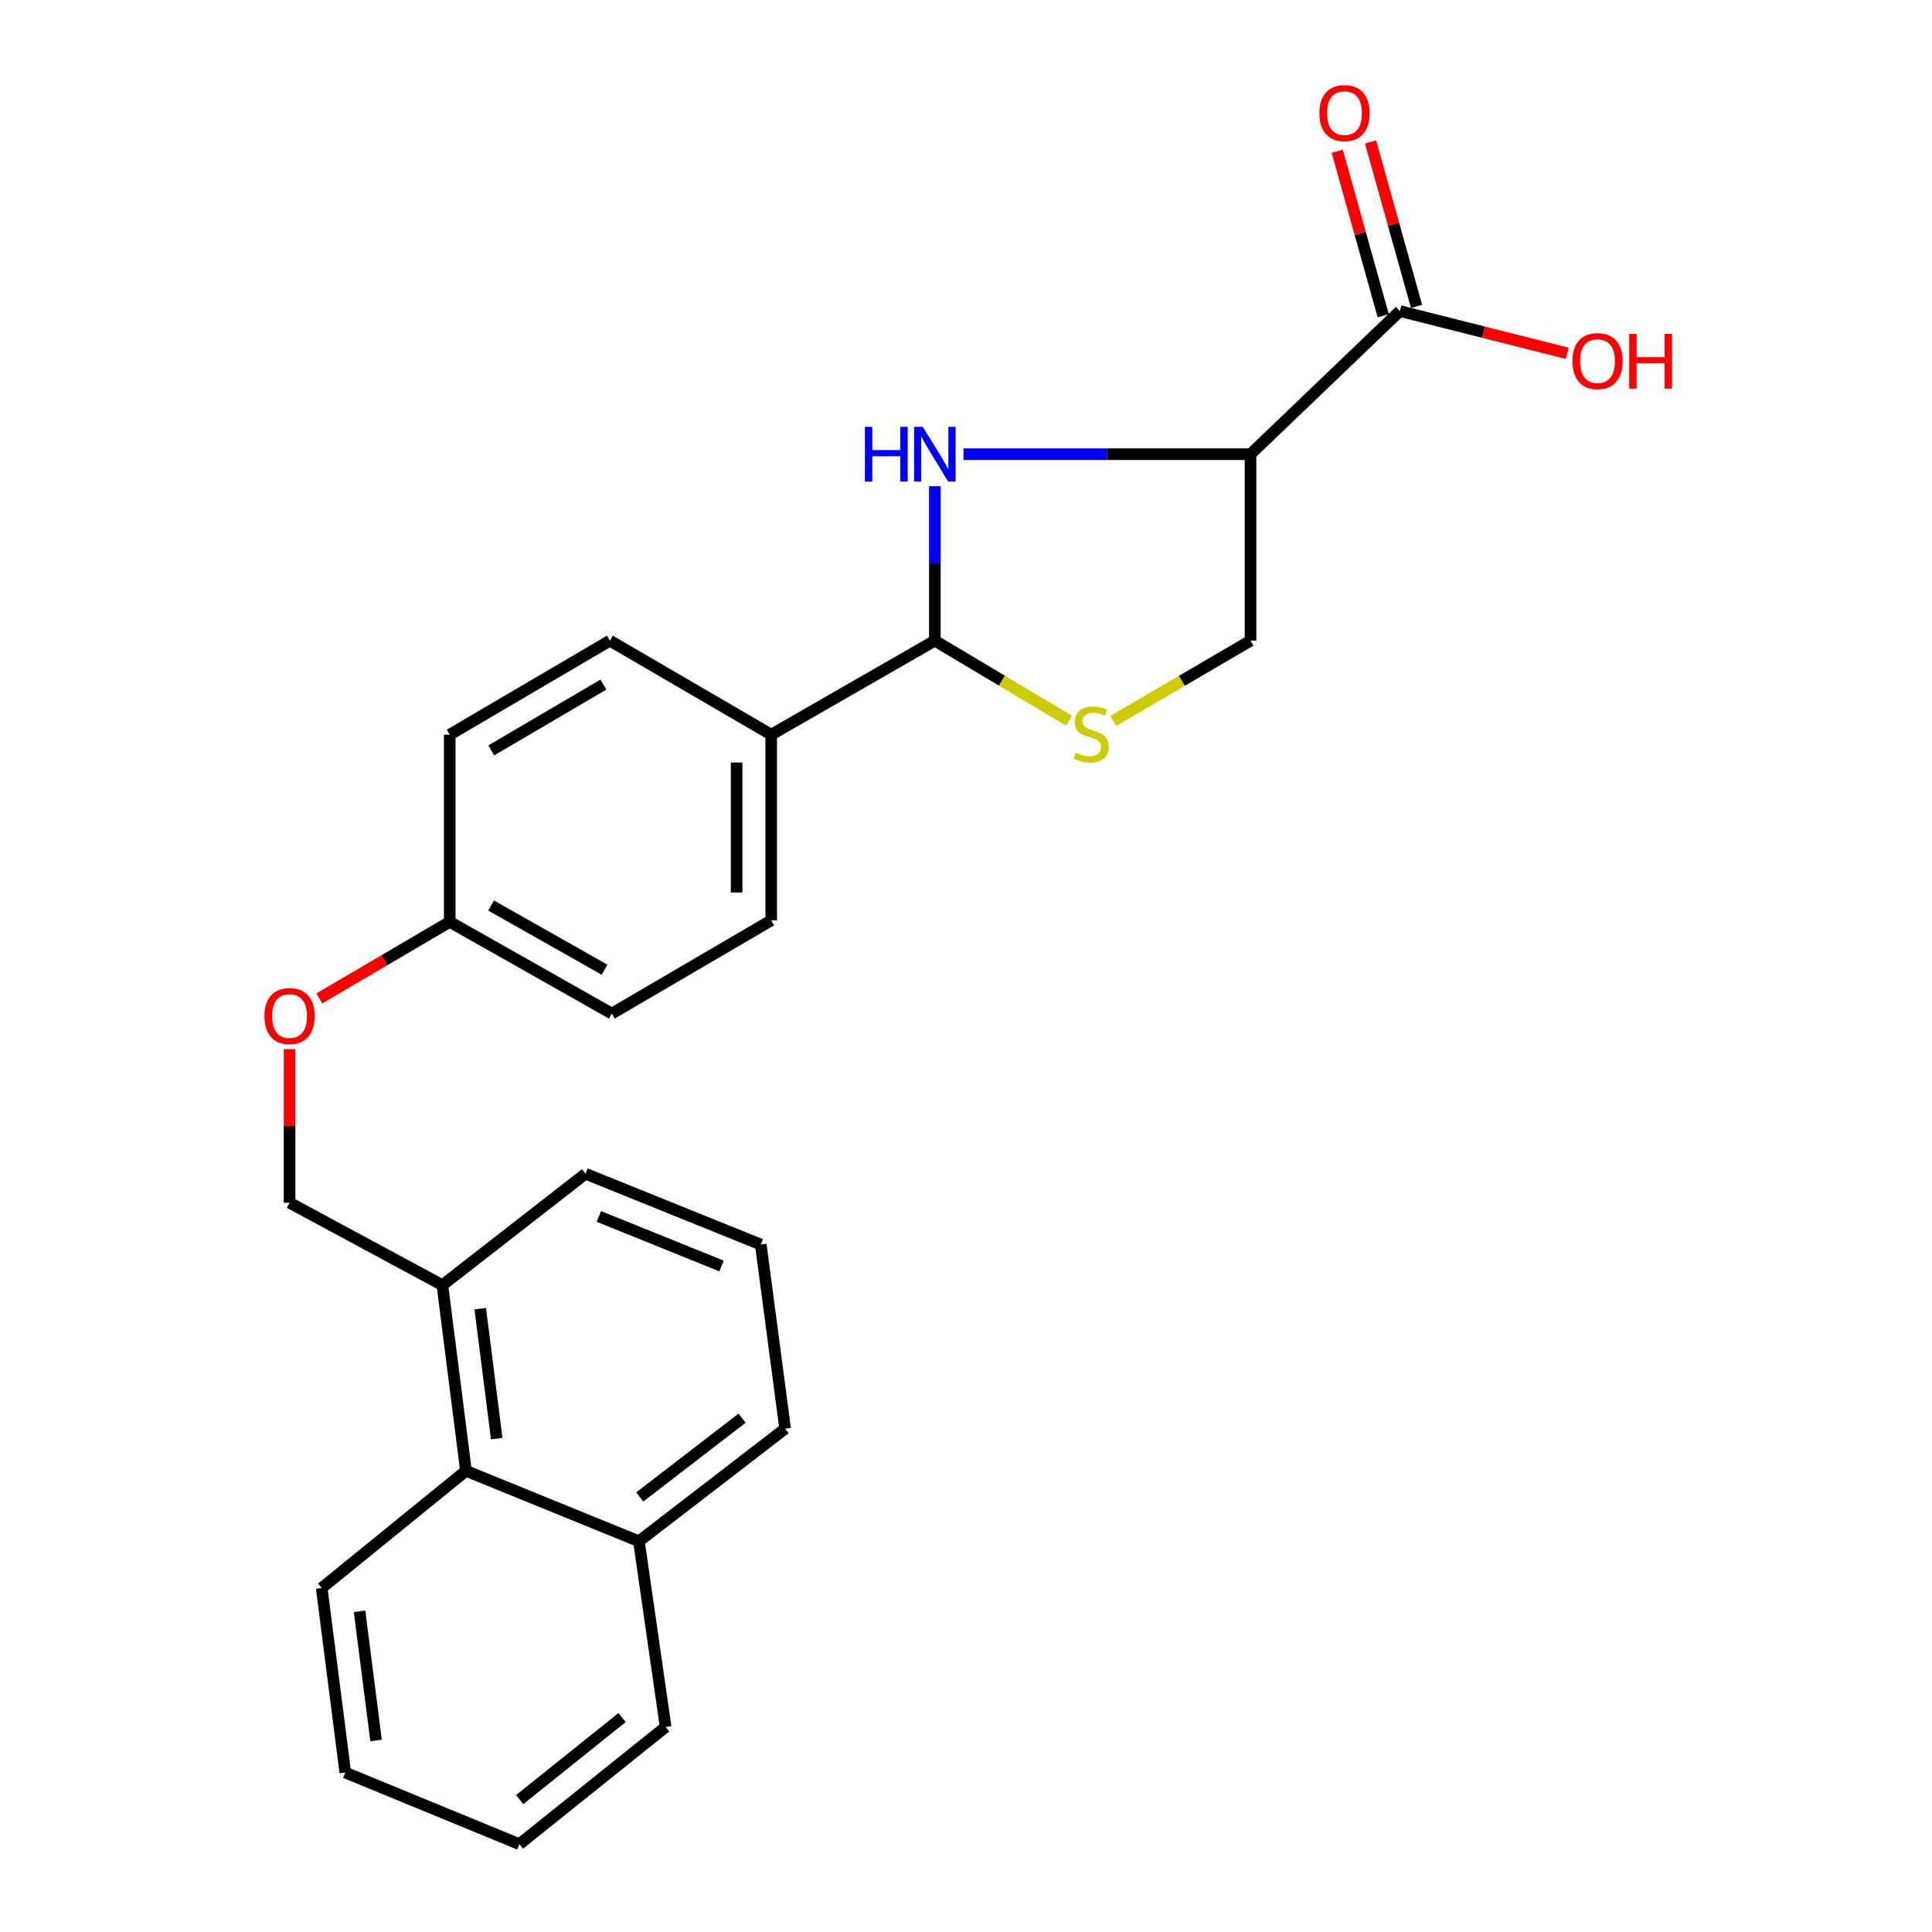 <?xml version='1.0' encoding='iso-8859-1'?>
<svg version='1.1' baseProfile='full'
              xmlns='http://www.w3.org/2000/svg'
                      xmlns:rdkit='http://www.rdkit.org/xml'
                      xmlns:xlink='http://www.w3.org/1999/xlink'
                  xml:space='preserve'
width='1000px' height='1000px' viewBox='0 0 1000 1000'>
<!-- END OF HEADER -->
<rect style='opacity:1.0;fill:#FFFFFF;stroke:none' width='1000' height='1000' x='0' y='0'> </rect>
<path class='bond-0' d='M 498.703,235.081 L 572.988,235.081' style='fill:none;fill-rule:evenodd;stroke:#0000FF;stroke-width:6px;stroke-linecap:butt;stroke-linejoin:miter;stroke-opacity:1' />
<path class='bond-0' d='M 572.988,235.081 L 647.272,235.081' style='fill:none;fill-rule:evenodd;stroke:#000000;stroke-width:6px;stroke-linecap:butt;stroke-linejoin:miter;stroke-opacity:1' />
<path class='bond-1' d='M 483.879,251.654 L 483.879,291.631' style='fill:none;fill-rule:evenodd;stroke:#0000FF;stroke-width:6px;stroke-linecap:butt;stroke-linejoin:miter;stroke-opacity:1' />
<path class='bond-1' d='M 483.879,291.631 L 483.879,331.607' style='fill:none;fill-rule:evenodd;stroke:#000000;stroke-width:6px;stroke-linecap:butt;stroke-linejoin:miter;stroke-opacity:1' />
<path class='bond-3' d='M 647.272,235.081 L 724.572,161.003' style='fill:none;fill-rule:evenodd;stroke:#000000;stroke-width:6px;stroke-linecap:butt;stroke-linejoin:miter;stroke-opacity:1' />
<path class='bond-4' d='M 647.272,235.081 L 647.272,331.607' style='fill:none;fill-rule:evenodd;stroke:#000000;stroke-width:6px;stroke-linecap:butt;stroke-linejoin:miter;stroke-opacity:1' />
<path class='bond-2' d='M 483.879,331.607 L 518.607,352.321' style='fill:none;fill-rule:evenodd;stroke:#000000;stroke-width:6px;stroke-linecap:butt;stroke-linejoin:miter;stroke-opacity:1' />
<path class='bond-2' d='M 518.607,352.321 L 553.335,373.035' style='fill:none;fill-rule:evenodd;stroke:#CCCC00;stroke-width:6px;stroke-linecap:butt;stroke-linejoin:miter;stroke-opacity:1' />
<path class='bond-5' d='M 483.879,331.607 L 399.178,380.263' style='fill:none;fill-rule:evenodd;stroke:#000000;stroke-width:6px;stroke-linecap:butt;stroke-linejoin:miter;stroke-opacity:1' />
<path class='bond-25' d='M 576.239,373.148 L 611.755,352.378' style='fill:none;fill-rule:evenodd;stroke:#CCCC00;stroke-width:6px;stroke-linecap:butt;stroke-linejoin:miter;stroke-opacity:1' />
<path class='bond-25' d='M 611.755,352.378 L 647.272,331.607' style='fill:none;fill-rule:evenodd;stroke:#000000;stroke-width:6px;stroke-linecap:butt;stroke-linejoin:miter;stroke-opacity:1' />
<path class='bond-8' d='M 733.193,158.594 L 721.3,116.038' style='fill:none;fill-rule:evenodd;stroke:#000000;stroke-width:6px;stroke-linecap:butt;stroke-linejoin:miter;stroke-opacity:1' />
<path class='bond-8' d='M 721.3,116.038 L 709.407,73.482' style='fill:none;fill-rule:evenodd;stroke:#FF0000;stroke-width:6px;stroke-linecap:butt;stroke-linejoin:miter;stroke-opacity:1' />
<path class='bond-8' d='M 715.951,163.413 L 704.058,120.857' style='fill:none;fill-rule:evenodd;stroke:#000000;stroke-width:6px;stroke-linecap:butt;stroke-linejoin:miter;stroke-opacity:1' />
<path class='bond-8' d='M 704.058,120.857 L 692.165,78.301' style='fill:none;fill-rule:evenodd;stroke:#FF0000;stroke-width:6px;stroke-linecap:butt;stroke-linejoin:miter;stroke-opacity:1' />
<path class='bond-15' d='M 724.572,161.003 L 767.91,171.944' style='fill:none;fill-rule:evenodd;stroke:#000000;stroke-width:6px;stroke-linecap:butt;stroke-linejoin:miter;stroke-opacity:1' />
<path class='bond-15' d='M 767.91,171.944 L 811.248,182.885' style='fill:none;fill-rule:evenodd;stroke:#FF0000;stroke-width:6px;stroke-linecap:butt;stroke-linejoin:miter;stroke-opacity:1' />
<path class='bond-10' d='M 399.178,380.263 L 399.178,476.381' style='fill:none;fill-rule:evenodd;stroke:#000000;stroke-width:6px;stroke-linecap:butt;stroke-linejoin:miter;stroke-opacity:1' />
<path class='bond-10' d='M 381.276,394.681 L 381.276,461.964' style='fill:none;fill-rule:evenodd;stroke:#000000;stroke-width:6px;stroke-linecap:butt;stroke-linejoin:miter;stroke-opacity:1' />
<path class='bond-11' d='M 399.178,380.263 L 315.682,331.607' style='fill:none;fill-rule:evenodd;stroke:#000000;stroke-width:6px;stroke-linecap:butt;stroke-linejoin:miter;stroke-opacity:1' />
<path class='bond-6' d='M 241.176,761.305 L 228.982,665.196' style='fill:none;fill-rule:evenodd;stroke:#000000;stroke-width:6px;stroke-linecap:butt;stroke-linejoin:miter;stroke-opacity:1' />
<path class='bond-6' d='M 257.108,744.635 L 248.572,677.359' style='fill:none;fill-rule:evenodd;stroke:#000000;stroke-width:6px;stroke-linecap:butt;stroke-linejoin:miter;stroke-opacity:1' />
<path class='bond-13' d='M 241.176,761.305 L 330.7,797.757' style='fill:none;fill-rule:evenodd;stroke:#000000;stroke-width:6px;stroke-linecap:butt;stroke-linejoin:miter;stroke-opacity:1' />
<path class='bond-20' d='M 241.176,761.305 L 166.512,821.965' style='fill:none;fill-rule:evenodd;stroke:#000000;stroke-width:6px;stroke-linecap:butt;stroke-linejoin:miter;stroke-opacity:1' />
<path class='bond-7' d='M 228.982,665.196 L 149.882,622.538' style='fill:none;fill-rule:evenodd;stroke:#000000;stroke-width:6px;stroke-linecap:butt;stroke-linejoin:miter;stroke-opacity:1' />
<path class='bond-19' d='M 228.982,665.196 L 303.07,607.529' style='fill:none;fill-rule:evenodd;stroke:#000000;stroke-width:6px;stroke-linecap:butt;stroke-linejoin:miter;stroke-opacity:1' />
<path class='bond-9' d='M 149.882,622.538 L 149.882,582.774' style='fill:none;fill-rule:evenodd;stroke:#000000;stroke-width:6px;stroke-linecap:butt;stroke-linejoin:miter;stroke-opacity:1' />
<path class='bond-9' d='M 149.882,582.774 L 149.882,543.01' style='fill:none;fill-rule:evenodd;stroke:#FF0000;stroke-width:6px;stroke-linecap:butt;stroke-linejoin:miter;stroke-opacity:1' />
<path class='bond-16' d='M 399.178,476.381 L 316.686,524.629' style='fill:none;fill-rule:evenodd;stroke:#000000;stroke-width:6px;stroke-linecap:butt;stroke-linejoin:miter;stroke-opacity:1' />
<path class='bond-17' d='M 315.682,331.607 L 232.782,380.263' style='fill:none;fill-rule:evenodd;stroke:#000000;stroke-width:6px;stroke-linecap:butt;stroke-linejoin:miter;stroke-opacity:1' />
<path class='bond-17' d='M 312.309,354.346 L 254.279,388.405' style='fill:none;fill-rule:evenodd;stroke:#000000;stroke-width:6px;stroke-linecap:butt;stroke-linejoin:miter;stroke-opacity:1' />
<path class='bond-12' d='M 165.285,516.789 L 199.033,496.973' style='fill:none;fill-rule:evenodd;stroke:#FF0000;stroke-width:6px;stroke-linecap:butt;stroke-linejoin:miter;stroke-opacity:1' />
<path class='bond-12' d='M 199.033,496.973 L 232.782,477.157' style='fill:none;fill-rule:evenodd;stroke:#000000;stroke-width:6px;stroke-linecap:butt;stroke-linejoin:miter;stroke-opacity:1' />
<path class='bond-22' d='M 330.7,797.757 L 344.525,893.875' style='fill:none;fill-rule:evenodd;stroke:#000000;stroke-width:6px;stroke-linecap:butt;stroke-linejoin:miter;stroke-opacity:1' />
<path class='bond-27' d='M 330.7,797.757 L 406.389,739.483' style='fill:none;fill-rule:evenodd;stroke:#000000;stroke-width:6px;stroke-linecap:butt;stroke-linejoin:miter;stroke-opacity:1' />
<path class='bond-27' d='M 331.132,774.83 L 384.114,734.038' style='fill:none;fill-rule:evenodd;stroke:#000000;stroke-width:6px;stroke-linecap:butt;stroke-linejoin:miter;stroke-opacity:1' />
<path class='bond-14' d='M 232.782,477.157 L 232.782,380.263' style='fill:none;fill-rule:evenodd;stroke:#000000;stroke-width:6px;stroke-linecap:butt;stroke-linejoin:miter;stroke-opacity:1' />
<path class='bond-26' d='M 232.782,477.157 L 316.686,524.629' style='fill:none;fill-rule:evenodd;stroke:#000000;stroke-width:6px;stroke-linecap:butt;stroke-linejoin:miter;stroke-opacity:1' />
<path class='bond-26' d='M 254.183,468.696 L 312.917,501.927' style='fill:none;fill-rule:evenodd;stroke:#000000;stroke-width:6px;stroke-linecap:butt;stroke-linejoin:miter;stroke-opacity:1' />
<path class='bond-18' d='M 393.768,644.17 L 303.07,607.529' style='fill:none;fill-rule:evenodd;stroke:#000000;stroke-width:6px;stroke-linecap:butt;stroke-linejoin:miter;stroke-opacity:1' />
<path class='bond-18' d='M 373.457,655.274 L 309.969,629.625' style='fill:none;fill-rule:evenodd;stroke:#000000;stroke-width:6px;stroke-linecap:butt;stroke-linejoin:miter;stroke-opacity:1' />
<path class='bond-21' d='M 393.768,644.17 L 406.389,739.483' style='fill:none;fill-rule:evenodd;stroke:#000000;stroke-width:6px;stroke-linecap:butt;stroke-linejoin:miter;stroke-opacity:1' />
<path class='bond-23' d='M 166.512,821.965 L 178.725,917.467' style='fill:none;fill-rule:evenodd;stroke:#000000;stroke-width:6px;stroke-linecap:butt;stroke-linejoin:miter;stroke-opacity:1' />
<path class='bond-23' d='M 186.102,834.019 L 194.651,900.87' style='fill:none;fill-rule:evenodd;stroke:#000000;stroke-width:6px;stroke-linecap:butt;stroke-linejoin:miter;stroke-opacity:1' />
<path class='bond-28' d='M 344.525,893.875 L 268.836,954.545' style='fill:none;fill-rule:evenodd;stroke:#000000;stroke-width:6px;stroke-linecap:butt;stroke-linejoin:miter;stroke-opacity:1' />
<path class='bond-28' d='M 321.975,889.006 L 268.992,931.476' style='fill:none;fill-rule:evenodd;stroke:#000000;stroke-width:6px;stroke-linecap:butt;stroke-linejoin:miter;stroke-opacity:1' />
<path class='bond-24' d='M 178.725,917.467 L 268.836,954.545' style='fill:none;fill-rule:evenodd;stroke:#000000;stroke-width:6px;stroke-linecap:butt;stroke-linejoin:miter;stroke-opacity:1' />
<path  class='atom-0' d='M 447.659 220.921
L 451.499 220.921
L 451.499 232.961
L 465.979 232.961
L 465.979 220.921
L 469.819 220.921
L 469.819 249.241
L 465.979 249.241
L 465.979 236.161
L 451.499 236.161
L 451.499 249.241
L 447.659 249.241
L 447.659 220.921
' fill='#0000FF'/>
<path  class='atom-0' d='M 477.619 220.921
L 486.899 235.921
Q 487.819 237.401, 489.299 240.081
Q 490.779 242.761, 490.859 242.921
L 490.859 220.921
L 494.619 220.921
L 494.619 249.241
L 490.739 249.241
L 480.779 232.841
Q 479.619 230.921, 478.379 228.721
Q 477.179 226.521, 476.819 225.841
L 476.819 249.241
L 473.139 249.241
L 473.139 220.921
L 477.619 220.921
' fill='#0000FF'/>
<path  class='atom-3' d='M 556.769 389.575
Q 557.089 389.695, 558.409 390.255
Q 559.729 390.815, 561.169 391.175
Q 562.649 391.495, 564.089 391.495
Q 566.769 391.495, 568.329 390.215
Q 569.889 388.895, 569.889 386.615
Q 569.889 385.055, 569.089 384.095
Q 568.329 383.135, 567.129 382.615
Q 565.929 382.095, 563.929 381.495
Q 561.409 380.735, 559.889 380.015
Q 558.409 379.295, 557.329 377.775
Q 556.289 376.255, 556.289 373.695
Q 556.289 370.135, 558.689 367.935
Q 561.129 365.735, 565.929 365.735
Q 569.209 365.735, 572.929 367.295
L 572.009 370.375
Q 568.609 368.975, 566.049 368.975
Q 563.289 368.975, 561.769 370.135
Q 560.249 371.255, 560.289 373.215
Q 560.289 374.735, 561.049 375.655
Q 561.849 376.575, 562.969 377.095
Q 564.129 377.615, 566.049 378.215
Q 568.609 379.015, 570.129 379.815
Q 571.649 380.615, 572.729 382.255
Q 573.849 383.855, 573.849 386.615
Q 573.849 390.535, 571.209 392.655
Q 568.609 394.735, 564.249 394.735
Q 561.729 394.735, 559.809 394.175
Q 557.929 393.655, 555.689 392.735
L 556.769 389.575
' fill='#CCCC00'/>
<path  class='atom-9' d='M 682.918 58.55
Q 682.918 51.75, 686.278 47.95
Q 689.638 44.15, 695.918 44.15
Q 702.198 44.15, 705.558 47.95
Q 708.918 51.75, 708.918 58.55
Q 708.918 65.43, 705.518 69.35
Q 702.118 73.23, 695.918 73.23
Q 689.678 73.23, 686.278 69.35
Q 682.918 65.47, 682.918 58.55
M 695.918 70.03
Q 700.238 70.03, 702.558 67.15
Q 704.918 64.23, 704.918 58.55
Q 704.918 52.99, 702.558 50.19
Q 700.238 47.35, 695.918 47.35
Q 691.598 47.35, 689.238 50.15
Q 686.918 52.95, 686.918 58.55
Q 686.918 64.27, 689.238 67.15
Q 691.598 70.03, 695.918 70.03
' fill='#FF0000'/>
<path  class='atom-13' d='M 136.882 525.913
Q 136.882 519.113, 140.242 515.313
Q 143.602 511.513, 149.882 511.513
Q 156.162 511.513, 159.522 515.313
Q 162.882 519.113, 162.882 525.913
Q 162.882 532.793, 159.482 536.713
Q 156.082 540.593, 149.882 540.593
Q 143.642 540.593, 140.242 536.713
Q 136.882 532.833, 136.882 525.913
M 149.882 537.393
Q 154.202 537.393, 156.522 534.513
Q 158.882 531.593, 158.882 525.913
Q 158.882 520.353, 156.522 517.553
Q 154.202 514.713, 149.882 514.713
Q 145.562 514.713, 143.202 517.513
Q 140.882 520.313, 140.882 525.913
Q 140.882 531.633, 143.202 534.513
Q 145.562 537.393, 149.882 537.393
' fill='#FF0000'/>
<path  class='atom-16' d='M 813.886 186.913
Q 813.886 180.113, 817.246 176.313
Q 820.606 172.513, 826.886 172.513
Q 833.166 172.513, 836.526 176.313
Q 839.886 180.113, 839.886 186.913
Q 839.886 193.793, 836.486 197.713
Q 833.086 201.593, 826.886 201.593
Q 820.646 201.593, 817.246 197.713
Q 813.886 193.833, 813.886 186.913
M 826.886 198.393
Q 831.206 198.393, 833.526 195.513
Q 835.886 192.593, 835.886 186.913
Q 835.886 181.353, 833.526 178.553
Q 831.206 175.713, 826.886 175.713
Q 822.566 175.713, 820.206 178.513
Q 817.886 181.313, 817.886 186.913
Q 817.886 192.633, 820.206 195.513
Q 822.566 198.393, 826.886 198.393
' fill='#FF0000'/>
<path  class='atom-16' d='M 843.286 172.833
L 847.126 172.833
L 847.126 184.873
L 861.606 184.873
L 861.606 172.833
L 865.446 172.833
L 865.446 201.153
L 861.606 201.153
L 861.606 188.073
L 847.126 188.073
L 847.126 201.153
L 843.286 201.153
L 843.286 172.833
' fill='#FF0000'/>
</svg>
